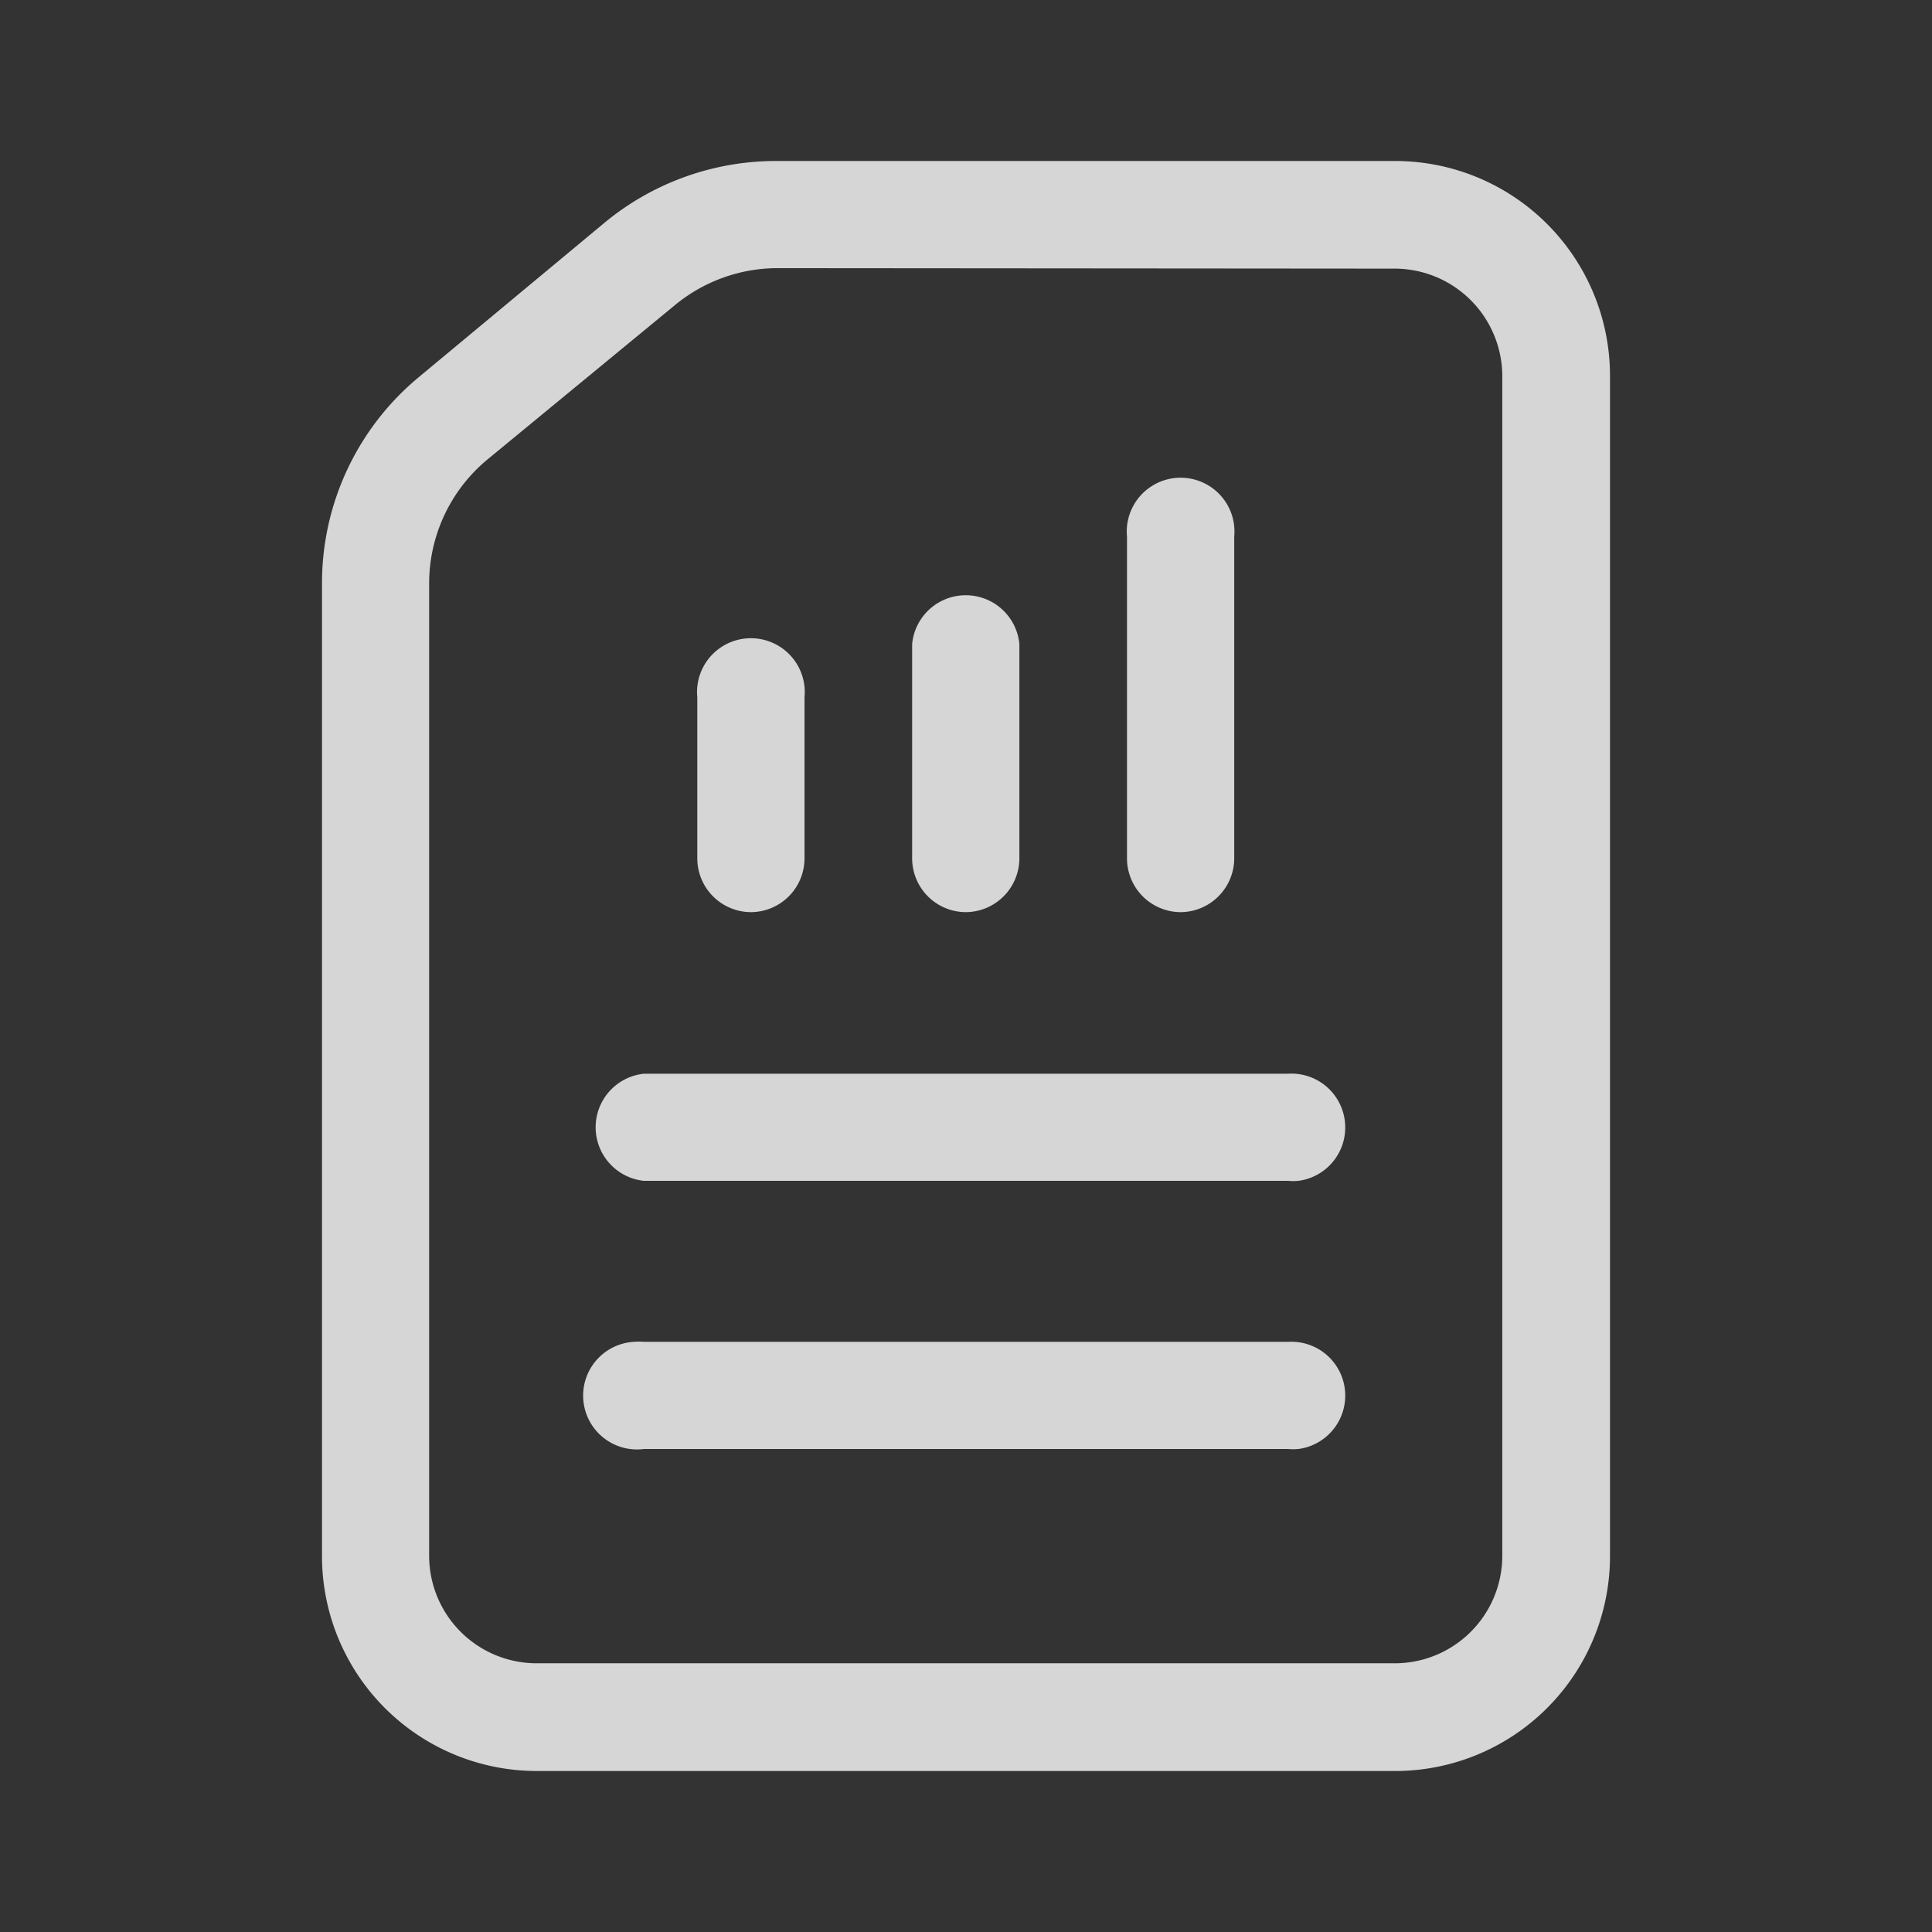 <svg id="Group_13564" data-name="Group 13564" xmlns="http://www.w3.org/2000/svg" xmlns:xlink="http://www.w3.org/1999/xlink" width="24" height="24" viewBox="0 0 24 24">
  <rect x="0" y="0" width="24" height="24" fill="#333333" stroke="none"/>
  <defs>
    <clipPath id="clip-path">
      <rect id="Rectangle_19023" data-name="Rectangle 19023" width="24" height="24" fill="rgba(255,255,255,0.8)"/>
    </clipPath>
  </defs>
  <g id="Group_13563" data-name="Group 13563" clip-path="url(#clip-path)">
    <path id="Path_79928" data-name="Path 79928" d="M9.331,11.331a.669.669,0,0,1-.669-.669v-2a.669.669,0,0,1,1.332-.129.7.7,0,0,1,0,.129v2a.669.669,0,0,1-.663.669" fill="rgba(255,255,255,0.8)"/>
    <path id="Path_79929" data-name="Path 79929" d="M12,11.331a.669.669,0,0,1-.669-.669V8a.669.669,0,0,1,1.332,0v2.668A.67.67,0,0,1,12,11.331Z" fill="rgba(255,255,255,0.8)"/>
    <path id="Path_79930" data-name="Path 79930" d="M14.669,11.331A.669.669,0,0,1,14,10.662V6.668a.669.669,0,0,1,1.332-.129.7.7,0,0,1,0,.129v4A.67.67,0,0,1,14.669,11.331Z" fill="rgba(255,255,255,0.8)"/>
    <path id="Path_79931" data-name="Path 79931" d="M17.331,22H6.668A2.669,2.669,0,0,1,4,19.331V7.25A3.322,3.322,0,0,1,5.2,4.687L7.5,2.775A3.34,3.34,0,0,1,9.631,2h7.7A2.669,2.669,0,0,1,20,4.668V19.331A2.669,2.669,0,0,1,17.331,22M9.631,3.331a2.006,2.006,0,0,0-1.25.462L6.05,5.712A2,2,0,0,0,5.331,7.25V19.331a1.336,1.336,0,0,0,1.331,1.331H17.331a1.336,1.336,0,0,0,1.331-1.331V4.668a1.338,1.338,0,0,0-1.331-1.331Z" fill="rgba(255,255,255,0.8)"/>
    <path id="Path_79932" data-name="Path 79932" d="M16,18H8a.669.669,0,1,1-.129-1.331.7.7,0,0,1,.129,0h8A.669.669,0,0,1,16.129,18,.7.7,0,0,1,16,18Z" fill="rgba(255,255,255,0.8)"/>
    <path id="Path_79933" data-name="Path 79933" d="M16,14.669H8a.669.669,0,0,1,0-1.331h8a.669.669,0,0,1,.129,1.331.7.7,0,0,1-.129,0" fill="rgba(255,255,255,0.8)"/>
  </g>
</svg>
